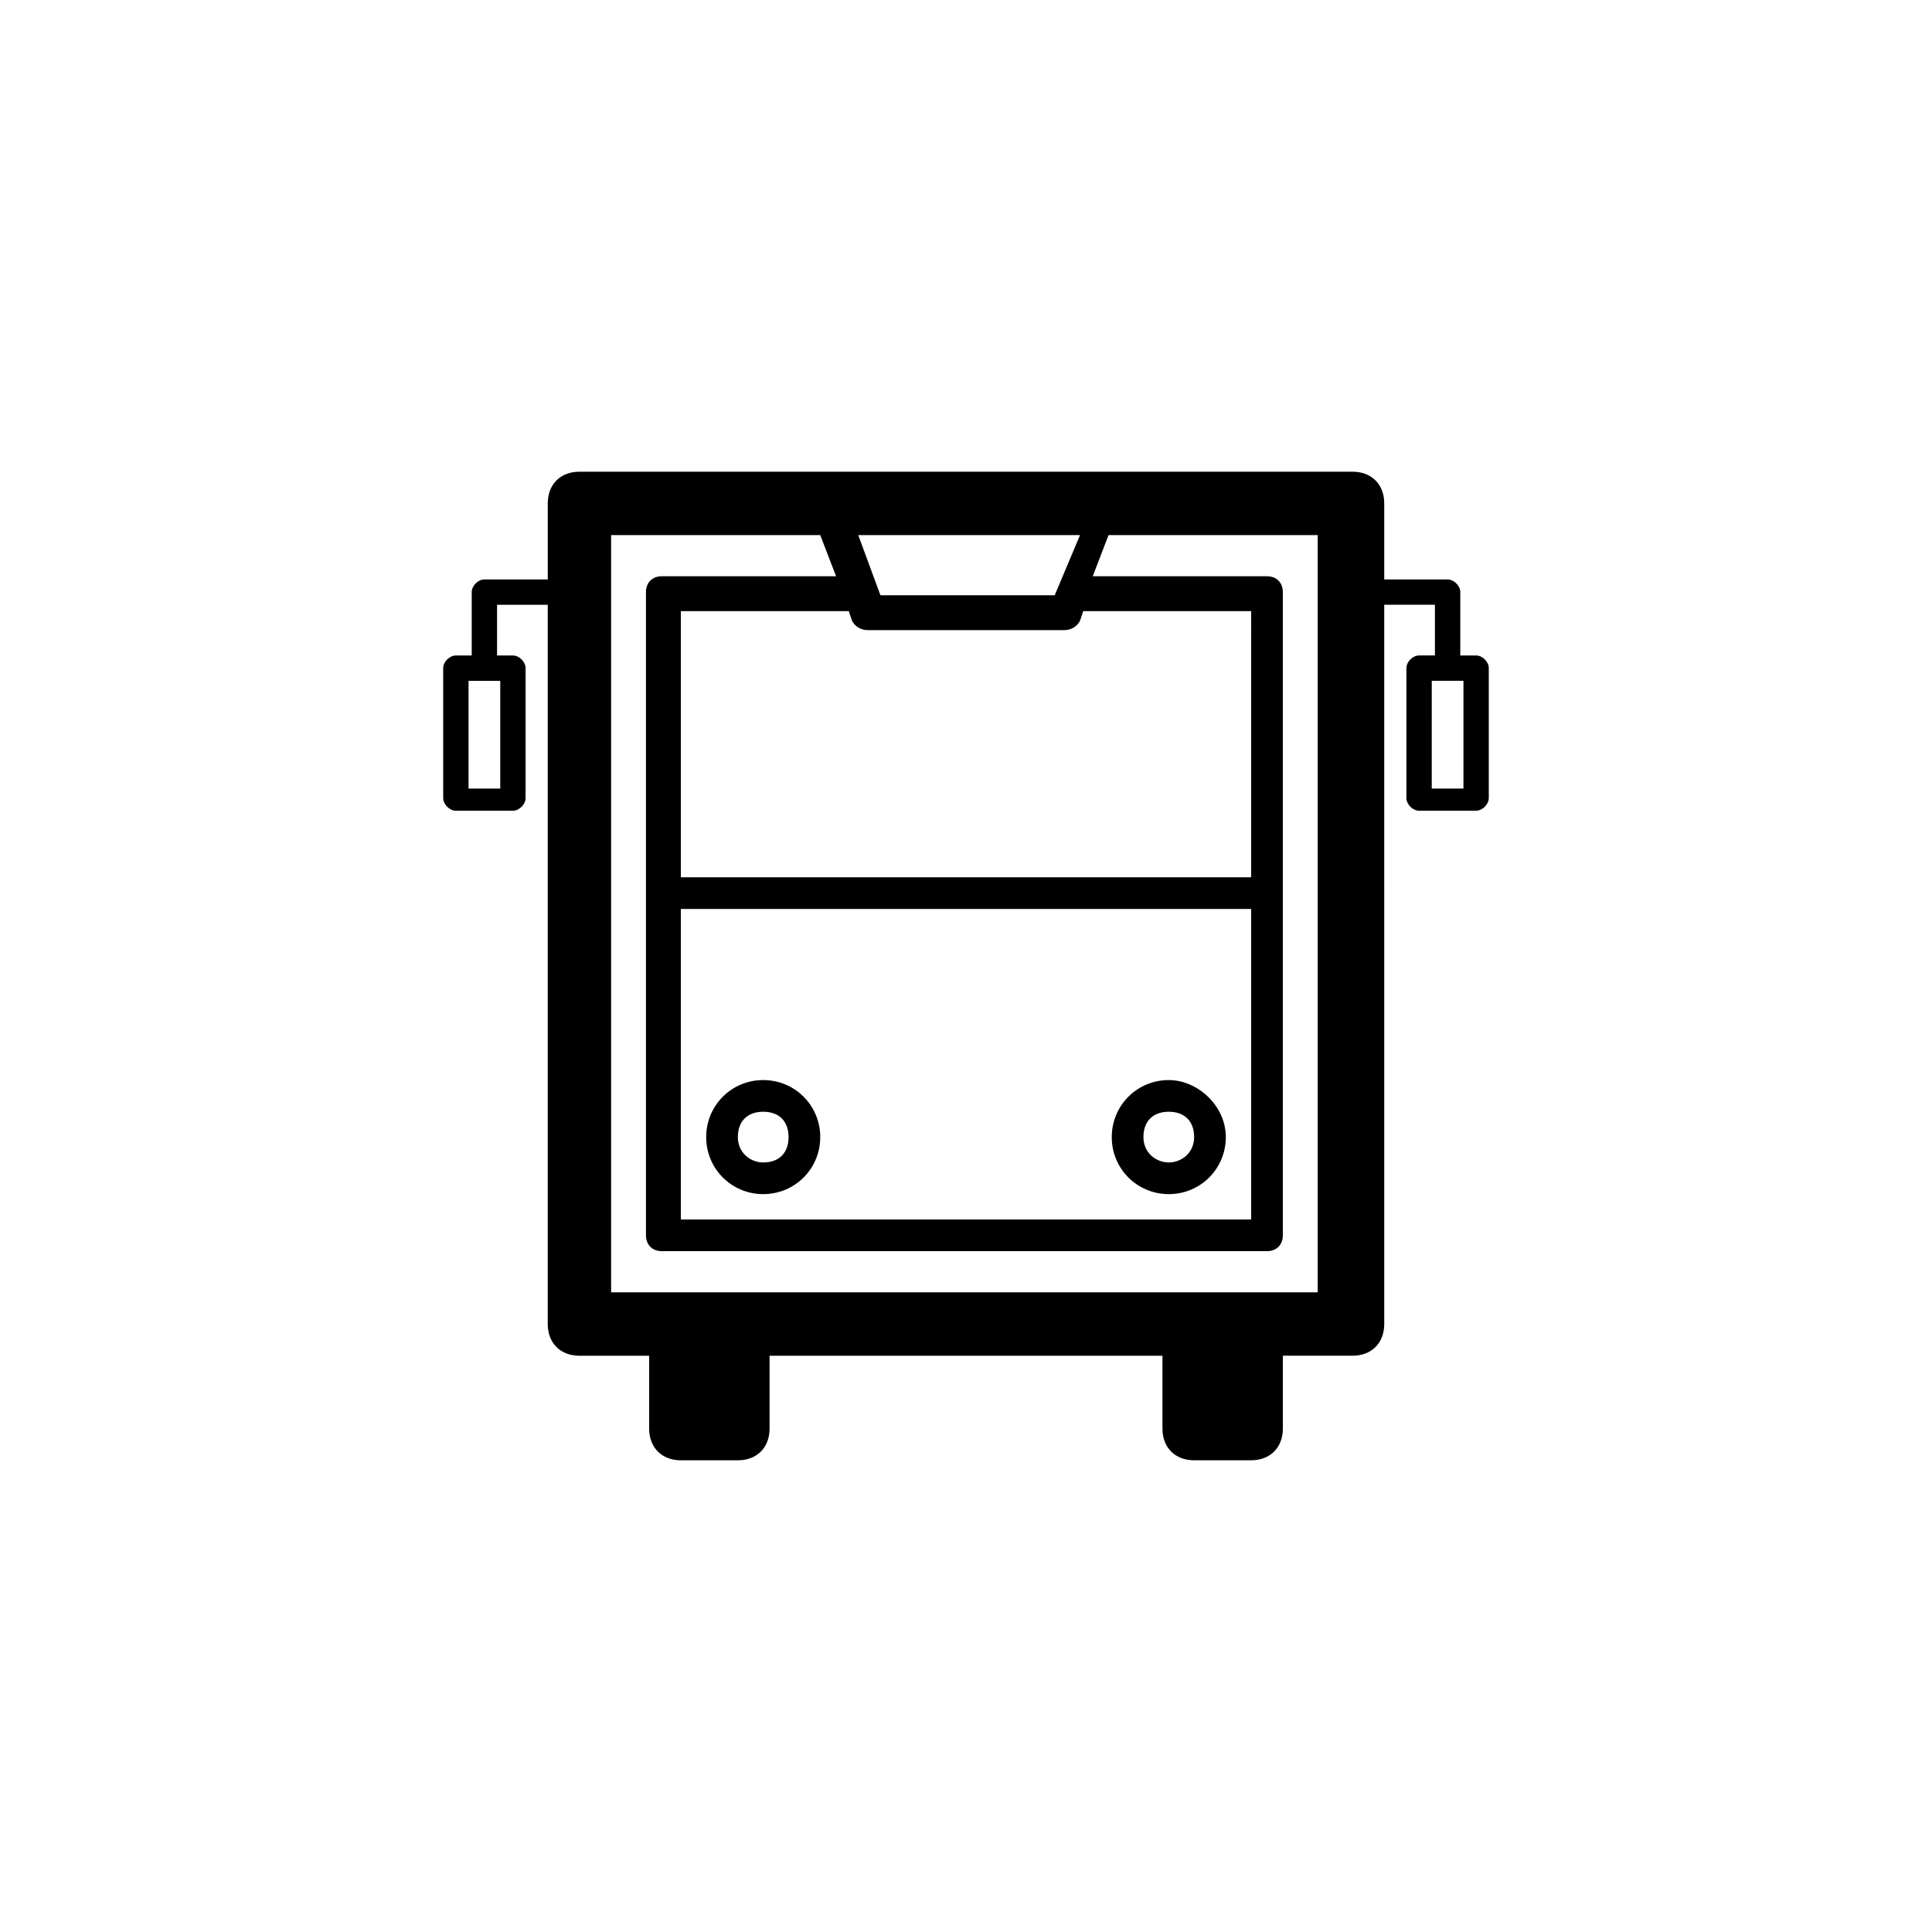 <?xml version="1.0" encoding="UTF-8"?>
<!-- Uploaded to: ICON Repo, www.svgrepo.com, Generator: ICON Repo Mixer Tools -->
<svg fill="#000000" width="800px" height="800px" version="1.1" viewBox="144 144 512 512" xmlns="http://www.w3.org/2000/svg">
 <g>
  <path d="m346.26 430.23c-8.398 0-15.113 6.719-15.113 15.113 0 8.398 6.719 15.113 15.113 15.113 8.398 0 15.113-6.719 15.113-15.113 0.004-8.395-6.715-15.113-15.113-15.113zm0 21.832c-3.359 0-6.719-2.519-6.719-6.719 0-4.199 2.519-6.719 6.719-6.719 4.199 0 6.719 2.519 6.719 6.719 0 4.199-2.519 6.719-6.719 6.719z"/>
  <path d="m453.74 430.23c-8.398 0-15.113 6.719-15.113 15.113 0 8.398 6.719 15.113 15.113 15.113 8.398 0 15.113-6.719 15.113-15.113 0-8.395-7.555-15.113-15.113-15.113zm0 21.832c-3.359 0-6.719-2.519-6.719-6.719 0-4.199 2.519-6.719 6.719-6.719s6.719 2.519 6.719 6.719c0 4.199-3.359 6.719-6.719 6.719z"/>
  <path d="m535.19 317.71h-4.199v-16.793c0-1.68-1.68-3.359-3.359-3.359h-16.793v-20.152c0-5.039-3.359-8.398-8.398-8.398h-204.88c-5.039 0-8.398 3.359-8.398 8.398v20.152h-16.793c-1.68 0-3.359 1.68-3.359 3.359v16.793h-4.199c-1.68 0-3.359 1.68-3.359 3.359v34.426c0 1.68 1.68 3.359 3.359 3.359h15.113c1.68 0 3.359-1.68 3.359-3.359v-34.426c0-1.68-1.68-3.359-3.359-3.359h-4.199v-13.434h13.434v190.61c0 5.039 3.359 8.398 8.398 8.398l18.477-0.004v19.312c0 5.039 3.359 8.398 8.398 8.398h15.113c5.039 0 8.398-3.359 8.398-8.398v-19.312h104.12v19.312c0 5.039 3.359 8.398 8.398 8.398l15.109-0.004c5.039 0 8.398-3.359 8.398-8.398v-19.312h18.473c5.039 0 8.398-3.359 8.398-8.398l-0.004-190.61h13.434v13.434h-4.199c-1.68 0-3.359 1.68-3.359 3.359v34.426c0 1.68 1.68 3.359 3.359 3.359h15.113c1.68 0 3.359-1.68 3.359-3.359v-34.426c0.004-1.676-1.676-3.356-3.356-3.356zm-258.62 35.266h-8.398v-28.551h8.398zm47.859 31.906h151.14v82.289h-151.14zm151.14-8.395h-151.14v-70.535h44.504l0.84 2.519c0.84 1.68 2.519 2.519 4.199 2.519h52.059c1.68 0 3.359-0.84 4.199-2.519l0.84-2.519h44.504zm-52.062-74.734h-46.184l-5.879-15.953h58.777zm70.535 184.73h-188.09v-200.68h55.418l4.199 10.914h-46.184c-2.519 0-4.199 1.68-4.199 4.199v170.46c0 2.519 1.68 4.199 4.199 4.199h160.38c2.519 0 4.199-1.68 4.199-4.199v-170.46c0-2.519-1.68-4.199-4.199-4.199h-46.184l4.199-10.914h55.418l0.004 200.68zm37.785-133.51h-8.398l0.004-28.551h8.398z"/>
 </g>
</svg>